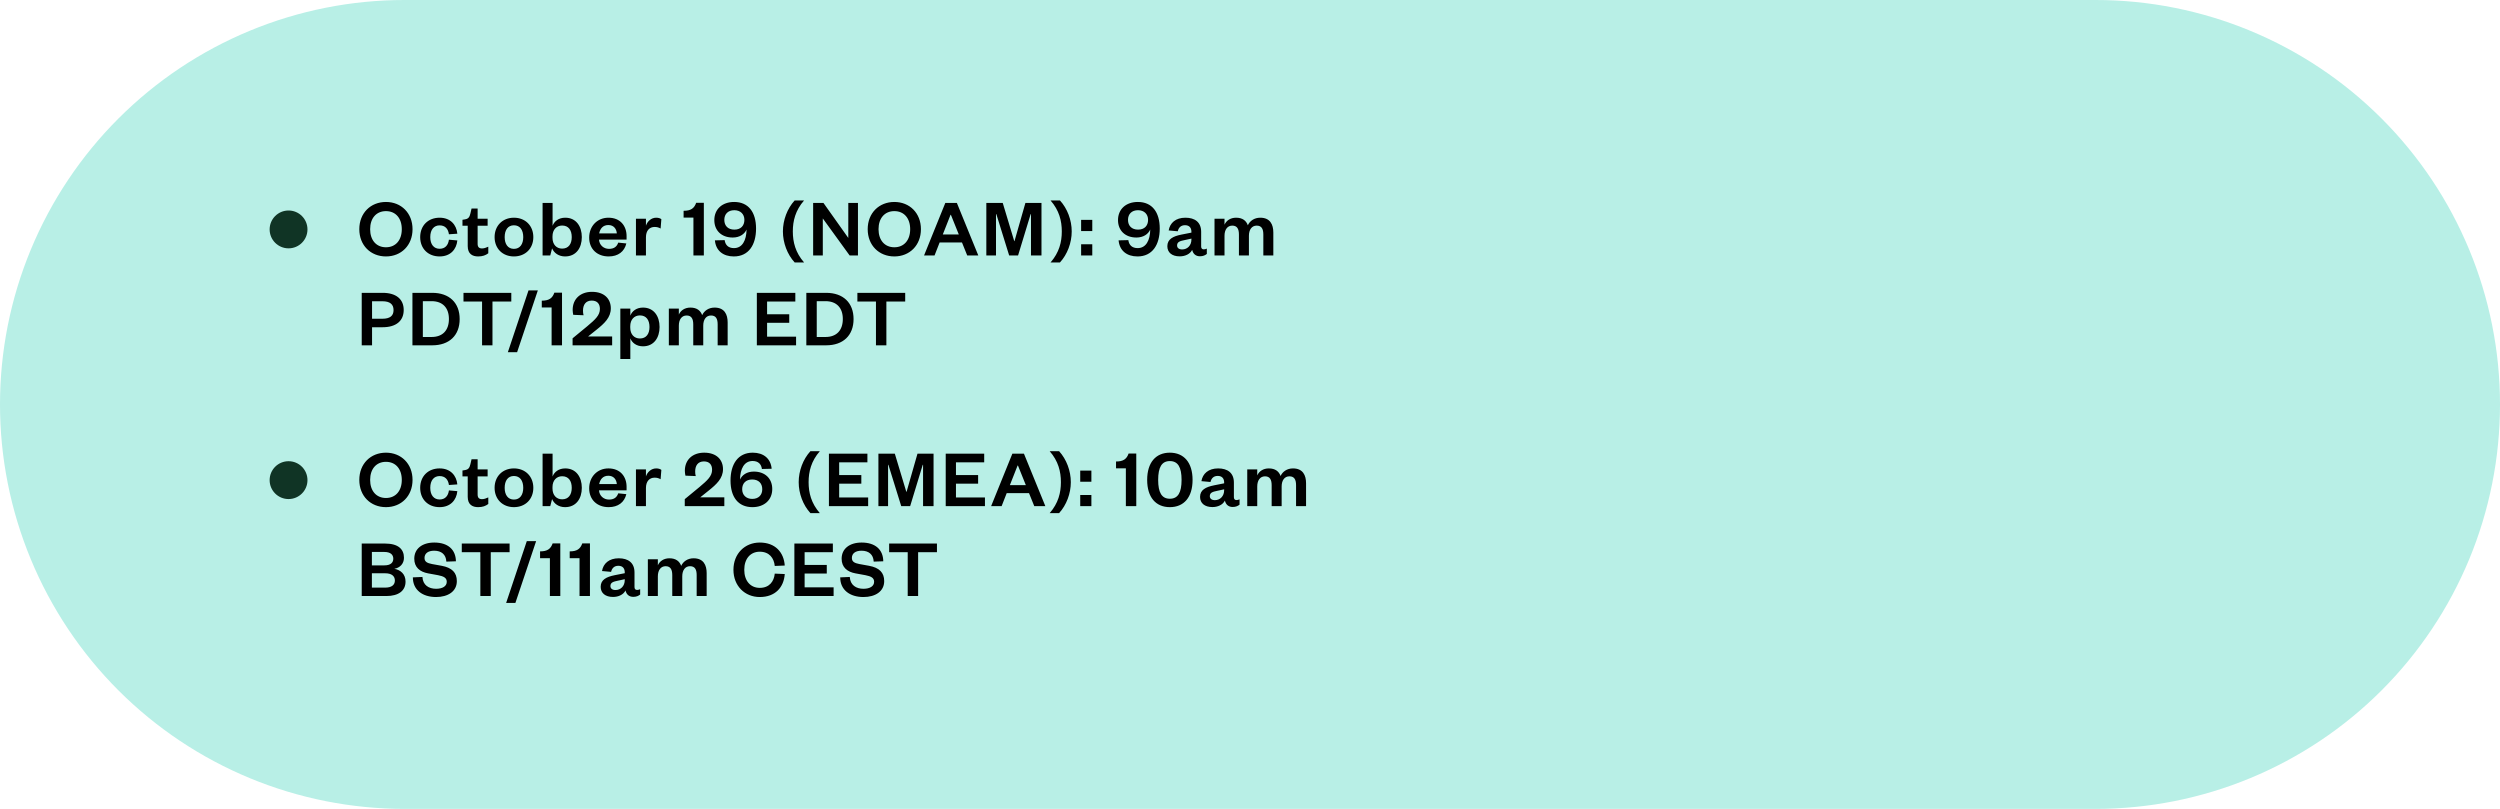 <svg xmlns="http://www.w3.org/2000/svg" width="1057" height="342" viewBox="0 0 1057 342" fill="none"><path d="M1057 170.995C1057 125.644 1038.98 82.151 1006.91 50.083C974.839 18.016 931.34 -5.49275e-06 885.984 -7.47533e-06L171.068 -2.43905e-05C148.605 -0.005 126.362 4.413 105.608 13.004C84.854 21.595 65.996 34.189 50.111 50.068C34.225 65.947 21.623 84.799 13.025 105.548C4.427 126.296 0.001 148.535 -7.47442e-06 170.995C-8.45619e-06 193.455 4.425 215.695 13.023 236.445C21.62 257.195 34.221 276.049 50.107 291.928C65.993 307.808 84.851 320.404 105.606 328.995C126.361 337.586 148.605 342.005 171.068 342L885.984 342C908.443 342 930.682 337.577 951.432 328.983C972.181 320.389 991.034 307.793 1006.91 291.913C1022.79 276.034 1035.39 257.182 1043.99 236.435C1052.58 215.688 1057 193.451 1057 170.995Z" fill="#B8EFE6"></path><path d="M174.421 96.906C174.421 90.073 169.631 85.389 163.186 85.389C156.706 85.389 151.916 90.073 151.916 96.906C151.916 103.738 156.706 108.423 163.186 108.423C169.631 108.423 174.421 103.738 174.421 96.906ZM169.878 96.906C169.878 101.555 167.272 104.548 163.186 104.548C159.101 104.548 156.494 101.555 156.494 96.906C156.494 92.257 159.101 89.263 163.186 89.263C167.272 89.263 169.878 92.257 169.878 96.906ZM177.654 100.252C177.654 105.182 181.07 108.423 185.86 108.423C190.474 108.423 193.01 105.394 193.362 101.66L189.805 101.343C189.488 103.703 188.184 105.182 185.86 105.182C183.535 105.182 181.915 103.457 181.915 100.252C181.915 97.011 183.535 95.286 185.86 95.286C188.184 95.286 189.488 96.73 189.805 99.054L193.362 98.808C193.01 95.074 190.474 92.045 185.86 92.045C181.07 92.045 177.654 95.321 177.654 100.252ZM197.751 104.055C197.751 107.366 199.759 108.423 202.154 108.423C204.056 108.423 205.324 107.93 206.451 107.084V104.302C205.535 104.725 204.654 105.042 203.809 105.042C202.541 105.042 201.942 104.443 201.942 103.104V95.427H206.169V92.468H201.942V88.171H199.371L198.878 90.284C198.526 91.728 198.103 92.503 196.589 92.75L195.532 92.926V95.427H197.751V104.055ZM213.375 100.252C213.375 97.293 214.714 95.25 217.285 95.25C219.891 95.25 221.229 97.293 221.229 100.252C221.229 103.175 219.891 105.218 217.285 105.218C214.714 105.218 213.375 103.175 213.375 100.252ZM225.491 100.252C225.491 95.427 222.11 92.045 217.285 92.045C212.495 92.045 209.114 95.427 209.114 100.252C209.114 105.077 212.495 108.423 217.285 108.423C222.11 108.423 225.491 105.077 225.491 100.252ZM233.596 99.935C233.596 97.117 235.287 95.356 237.682 95.356C240.359 95.356 241.732 97.293 241.732 100.252C241.732 103.175 240.359 105.112 237.682 105.112C235.287 105.112 233.596 103.386 233.596 100.533V99.935ZM233.42 105.006C234.23 106.943 236.203 108.423 238.915 108.423C243.564 108.423 245.994 104.83 245.994 100.252C245.994 95.673 243.564 92.045 238.985 92.045C236.203 92.045 234.336 93.56 233.632 95.462V85.811H229.405V108H232.646L233.42 105.006ZM261.395 102.576C260.797 104.337 259.564 105.218 257.486 105.218C255.197 105.218 253.4 103.598 253.26 101.308H264.917V99.794C264.917 95.567 262.311 92.045 257.239 92.045C252.59 92.045 249.104 95.567 249.104 100.463C249.104 105.359 252.555 108.423 257.345 108.423C261.325 108.423 264.002 106.38 264.812 102.928L261.395 102.576ZM253.33 98.667C253.717 96.73 254.88 95.145 257.204 95.145C259.564 95.145 260.656 96.871 260.797 98.667H253.33ZM279.621 92.679C279.163 92.292 278.389 92.045 277.438 92.045C275.289 92.045 273.669 93.665 273.106 95.427V92.468H268.879V108H273.106V100.322C273.106 97.504 274.585 95.955 276.769 95.955C277.79 95.955 278.494 96.166 279.304 96.624L279.621 92.679ZM289.025 92.01H293.181V108H297.583V85.741H294.343C293.533 88.066 292.124 89.122 289.025 89.122V92.01ZM310.326 104.901C307.931 104.901 306.663 103.598 306.381 101.52L302.261 101.625C302.648 105.922 305.677 108.423 310.256 108.423C316.56 108.423 319.659 103.492 319.659 96.624C319.659 89.721 316.454 85.389 310.397 85.389C305.395 85.389 302.014 88.418 302.014 93.067C302.014 97.399 304.973 100.428 309.798 100.428C312.721 100.428 314.764 99.019 315.644 97.047C315.574 101.66 313.848 104.901 310.326 104.901ZM314.729 92.961C314.729 95.462 313.179 97.082 310.502 97.082C307.79 97.082 306.241 95.462 306.241 92.961C306.241 90.531 307.79 88.876 310.467 88.876C313.108 88.876 314.729 90.566 314.729 92.961ZM331.014 97.857C331.014 102.647 332.845 107.542 335.98 110.958H339.959C336.297 106.767 335.205 102.33 335.205 97.857C335.205 93.384 336.297 88.946 339.959 84.755H335.98C332.845 88.171 331.014 93.067 331.014 97.857ZM348.163 85.811H343.796V108H347.881V92.362L359.222 108H362.744V85.811H358.658V100.604L348.163 85.811ZM389.368 96.906C389.368 90.073 384.578 85.389 378.132 85.389C371.652 85.389 366.862 90.073 366.862 96.906C366.862 103.738 371.652 108.423 378.132 108.423C384.578 108.423 389.368 103.738 389.368 96.906ZM384.824 96.906C384.824 101.555 382.218 104.548 378.132 104.548C374.047 104.548 371.441 101.555 371.441 96.906C371.441 92.257 374.047 89.263 378.132 89.263C382.218 89.263 384.824 92.257 384.824 96.906ZM399.674 85.811L390.693 108H395.13L397.279 102.506H406.718L408.937 108H413.621L404.569 85.811H399.674ZM401.893 90.813H402.033L405.379 99.125H398.617L401.893 90.813ZM430.441 108L435.759 90.531H435.9V108H440.338V85.811H433.54L428.927 101.942H428.821L423.961 85.811H417.022V108H421.108V90.531H421.249L426.672 108H430.441ZM453.121 97.857C453.121 93.067 451.289 88.171 448.155 84.755H444.175C447.838 88.946 448.93 93.384 448.93 97.857C448.93 102.33 447.838 106.767 444.175 110.958H448.155C451.289 107.542 453.121 102.647 453.121 97.857ZM457.098 108H461.817V103.281H457.098V108ZM457.098 97.681H461.817V92.961H457.098V97.681ZM481.006 104.901C478.611 104.901 477.343 103.598 477.061 101.52L472.941 101.625C473.328 105.922 476.357 108.423 480.935 108.423C487.24 108.423 490.339 103.492 490.339 96.624C490.339 89.721 487.134 85.389 481.076 85.389C476.075 85.389 472.694 88.418 472.694 93.067C472.694 97.399 475.652 100.428 480.478 100.428C483.401 100.428 485.444 99.019 486.324 97.047C486.254 101.66 484.528 104.901 481.006 104.901ZM485.408 92.961C485.408 95.462 483.859 97.082 481.182 97.082C478.47 97.082 476.92 95.462 476.92 92.961C476.92 90.531 478.47 88.876 481.147 88.876C483.788 88.876 485.408 90.566 485.408 92.961ZM503.73 101.273C503.73 103.774 502.039 105.464 499.82 105.464C498.482 105.464 497.672 104.83 497.672 103.774C497.672 102.224 498.975 101.907 500.807 101.52L503.73 100.886V101.273ZM507.851 98.033C507.851 93.947 505.209 92.045 501.194 92.045C497.073 92.045 494.643 94.264 494.115 97.434L497.954 97.786C498.306 96.272 499.257 95.215 501.018 95.215C502.814 95.215 503.73 96.272 503.73 97.998V98.35L499.468 99.195C495.946 99.899 493.551 101.132 493.551 104.091C493.551 106.767 495.524 108.387 498.764 108.387C501.053 108.387 503.166 107.436 504.047 105.64C504.434 107.331 505.561 108.352 507.322 108.352C508.731 108.352 509.576 107.894 510.245 107.366V105.112C509.788 105.323 509.365 105.429 508.942 105.429C508.273 105.429 507.851 105.042 507.851 104.231V98.033ZM527.585 95.25C526.916 93.349 525.366 92.045 522.619 92.045C520.259 92.045 518.498 93.243 517.724 95.004V92.468H513.497V108H517.724V99.688C517.724 97.082 518.956 95.391 520.999 95.391C523.042 95.391 523.817 96.765 523.817 99.16V108H528.043V99.688C528.043 97.082 529.276 95.391 531.318 95.391C533.396 95.391 534.136 96.765 534.136 99.16V108H538.362V98.314C538.362 94.933 537.024 92.045 532.833 92.045C530.297 92.045 528.43 93.419 527.585 95.25ZM157.304 134.765V127.369H161.636C164.947 127.369 166.391 128.707 166.391 131.102C166.391 133.497 164.947 134.765 161.636 134.765H157.304ZM157.304 138.357H161.777C167.448 138.357 170.688 135.681 170.688 131.067C170.688 126.453 167.448 123.811 161.777 123.811H152.937V146H157.304V138.357ZM178.779 142.478V127.333H182.477C187.161 127.333 189.803 130.151 189.803 134.871C189.803 139.66 187.161 142.478 182.477 142.478H178.779ZM174.377 146H182.759C189.909 146 194.346 141.844 194.346 134.906C194.346 127.967 189.909 123.811 182.759 123.811H174.377V146ZM208.218 146V127.474H216.178V123.811H195.962V127.474H203.816V146H208.218ZM214.717 148.923H218.627L227.396 122.79H223.452L214.717 148.923ZM229.063 130.01H233.219V146H237.621V123.741H234.381C233.571 126.066 232.162 127.122 229.063 127.122V130.01ZM248.638 142.267L252.16 139.449C255.506 136.772 258.253 134.272 258.253 130.362C258.253 126.418 255.576 123.389 250.293 123.389C245.398 123.389 242.122 126.383 242.122 131.032C242.122 131.701 242.228 132.405 242.369 133.11L246.736 133.286C246.56 132.687 246.49 132.088 246.49 131.349C246.49 128.777 247.722 127.087 250.188 127.087C252.583 127.087 253.639 128.566 253.639 130.609C253.639 133.286 251.737 135.047 248.286 137.935L242.087 143.042V146H258.817V142.267H248.638ZM266.467 137.935C266.467 135.117 268.157 133.356 270.552 133.356C273.229 133.356 274.603 135.293 274.603 138.252C274.603 141.175 273.229 143.112 270.552 143.112C268.157 143.112 266.467 141.386 266.467 138.533V137.935ZM266.502 143.042C267.206 144.908 269.073 146.423 271.855 146.423C276.434 146.423 278.864 142.83 278.864 138.252C278.864 133.673 276.434 130.045 271.855 130.045C269.073 130.045 267.206 131.56 266.502 133.462V130.468H262.276V151.776H266.502V143.042ZM296.874 133.25C296.205 131.349 294.656 130.045 291.908 130.045C289.549 130.045 287.788 131.243 287.013 133.004V130.468H282.786V146H287.013V137.688C287.013 135.082 288.245 133.391 290.288 133.391C292.331 133.391 293.106 134.765 293.106 137.16V146H297.332V137.688C297.332 135.082 298.565 133.391 300.608 133.391C302.686 133.391 303.425 134.765 303.425 137.16V146H307.652V136.315C307.652 132.933 306.313 130.045 302.122 130.045C299.586 130.045 297.72 131.419 296.874 133.25ZM336.582 142.337H324.326V136.491H333.694V132.863H324.326V127.474H336.265V123.811H319.994V146H336.582V142.337ZM345.32 142.478V127.333H349.018C353.702 127.333 356.344 130.151 356.344 134.871C356.344 139.66 353.702 142.478 349.018 142.478H345.32ZM340.917 146H349.3C356.449 146 360.887 141.844 360.887 134.906C360.887 127.967 356.449 123.811 349.3 123.811H340.917V146ZM374.759 146V127.474H382.718V123.811H362.502V127.474H370.356V146H374.759ZM174.421 202.906C174.421 196.073 169.631 191.389 163.186 191.389C156.706 191.389 151.916 196.073 151.916 202.906C151.916 209.738 156.706 214.423 163.186 214.423C169.631 214.423 174.421 209.738 174.421 202.906ZM169.878 202.906C169.878 207.555 167.272 210.548 163.186 210.548C159.101 210.548 156.494 207.555 156.494 202.906C156.494 198.257 159.101 195.263 163.186 195.263C167.272 195.263 169.878 198.257 169.878 202.906ZM177.654 206.252C177.654 211.182 181.07 214.423 185.86 214.423C190.474 214.423 193.01 211.394 193.362 207.66L189.805 207.343C189.488 209.703 188.184 211.182 185.86 211.182C183.535 211.182 181.915 209.457 181.915 206.252C181.915 203.011 183.535 201.286 185.86 201.286C188.184 201.286 189.488 202.73 189.805 205.054L193.362 204.808C193.01 201.074 190.474 198.045 185.86 198.045C181.07 198.045 177.654 201.321 177.654 206.252ZM197.751 210.055C197.751 213.366 199.759 214.423 202.154 214.423C204.056 214.423 205.324 213.93 206.451 213.084V210.302C205.535 210.725 204.654 211.042 203.809 211.042C202.541 211.042 201.942 210.443 201.942 209.104V201.427H206.169V198.468H201.942V194.171H199.371L198.878 196.284C198.526 197.728 198.103 198.503 196.589 198.75L195.532 198.926V201.427H197.751V210.055ZM213.375 206.252C213.375 203.293 214.714 201.25 217.285 201.25C219.891 201.25 221.229 203.293 221.229 206.252C221.229 209.175 219.891 211.218 217.285 211.218C214.714 211.218 213.375 209.175 213.375 206.252ZM225.491 206.252C225.491 201.427 222.11 198.045 217.285 198.045C212.495 198.045 209.114 201.427 209.114 206.252C209.114 211.077 212.495 214.423 217.285 214.423C222.11 214.423 225.491 211.077 225.491 206.252ZM233.596 205.935C233.596 203.117 235.287 201.356 237.682 201.356C240.359 201.356 241.732 203.293 241.732 206.252C241.732 209.175 240.359 211.112 237.682 211.112C235.287 211.112 233.596 209.386 233.596 206.533V205.935ZM233.42 211.006C234.23 212.943 236.203 214.423 238.915 214.423C243.564 214.423 245.994 210.83 245.994 206.252C245.994 201.673 243.564 198.045 238.985 198.045C236.203 198.045 234.336 199.56 233.632 201.462V191.811H229.405V214H232.646L233.42 211.006ZM261.395 208.576C260.797 210.337 259.564 211.218 257.486 211.218C255.197 211.218 253.4 209.598 253.26 207.308H264.917V205.794C264.917 201.567 262.311 198.045 257.239 198.045C252.59 198.045 249.104 201.567 249.104 206.463C249.104 211.359 252.555 214.423 257.345 214.423C261.325 214.423 264.002 212.38 264.812 208.928L261.395 208.576ZM253.33 204.667C253.717 202.73 254.88 201.145 257.204 201.145C259.564 201.145 260.656 202.871 260.797 204.667H253.33ZM279.621 198.679C279.163 198.292 278.389 198.045 277.438 198.045C275.289 198.045 273.669 199.666 273.106 201.427V198.468H268.879V214H273.106V206.322C273.106 203.504 274.585 201.955 276.769 201.955C277.79 201.955 278.494 202.166 279.304 202.624L279.621 198.679ZM296.069 210.267L299.591 207.449C302.937 204.772 305.684 202.272 305.684 198.362C305.684 194.418 303.007 191.389 297.724 191.389C292.829 191.389 289.553 194.383 289.553 199.032C289.553 199.701 289.659 200.405 289.8 201.11L294.167 201.286C293.991 200.687 293.921 200.088 293.921 199.349C293.921 196.777 295.153 195.087 297.619 195.087C300.014 195.087 301.07 196.566 301.07 198.609C301.07 201.286 299.168 203.047 295.717 205.935L289.518 211.042V214H306.247V210.267H296.069ZM318.196 194.911C320.591 194.911 321.859 196.214 322.141 198.292L326.261 198.186C325.874 193.889 322.845 191.389 318.267 191.389C311.962 191.389 308.863 196.32 308.863 203.188C308.863 210.091 312.068 214.423 318.126 214.423C323.127 214.423 326.508 211.394 326.508 206.745C326.508 202.413 323.549 199.384 318.724 199.384C315.801 199.384 313.758 200.793 312.878 202.765C312.948 198.151 314.674 194.911 318.196 194.911ZM313.794 206.85C313.794 204.35 315.343 202.73 318.02 202.73C320.732 202.73 322.282 204.35 322.282 206.85C322.282 209.281 320.732 210.936 318.055 210.936C315.414 210.936 313.794 209.245 313.794 206.85ZM337.686 203.857C337.686 208.647 339.517 213.542 342.652 216.958H346.632C342.969 212.767 341.877 208.33 341.877 203.857C341.877 199.384 342.969 194.946 346.632 190.755H342.652C339.517 194.171 337.686 199.067 337.686 203.857ZM367.057 210.337H354.8V204.491H364.169V200.863H354.8V195.474H366.74V191.811H350.468V214H367.057V210.337ZM384.81 214L390.129 196.531H390.27V214H394.707V191.811H387.91L383.296 207.942H383.19L378.33 191.811H371.392V214H375.477V196.531H375.618L381.042 214H384.81ZM416.436 210.337H404.18V204.491H413.548V200.863H404.18V195.474H416.119V191.811H399.848V214H416.436V210.337ZM428.027 191.811L419.045 214H423.483L425.632 208.506H435.07L437.289 214H441.974L432.922 191.811H428.027ZM430.245 196.813H430.386L433.732 205.125H426.97L430.245 196.813ZM452.743 203.857C452.743 199.067 450.911 194.171 447.777 190.755H443.797C447.46 194.946 448.551 199.384 448.551 203.857C448.551 208.33 447.46 212.767 443.797 216.958H447.777C450.911 213.542 452.743 208.647 452.743 203.857ZM456.72 214H461.439V209.281H456.72V214ZM456.72 203.681H461.439V198.961H456.72V203.681ZM471.858 198.01H476.014V214H480.416V191.741H477.176C476.366 194.066 474.957 195.122 471.858 195.122V198.01ZM504.218 202.906C504.218 195.545 500.555 191.389 494.603 191.389C488.686 191.389 485.023 195.545 485.023 202.906C485.023 210.267 488.686 214.423 494.603 214.423C500.555 214.423 504.218 210.267 504.218 202.906ZM499.569 202.906C499.569 208.259 498.054 210.865 494.603 210.865C491.187 210.865 489.672 208.259 489.672 202.906C489.672 197.552 491.187 194.946 494.603 194.946C498.054 194.946 499.569 197.552 499.569 202.906ZM517.568 207.273C517.568 209.774 515.878 211.464 513.659 211.464C512.32 211.464 511.51 210.83 511.51 209.774C511.51 208.224 512.813 207.907 514.645 207.52L517.568 206.886V207.273ZM521.689 204.033C521.689 199.947 519.047 198.045 515.032 198.045C510.912 198.045 508.481 200.264 507.953 203.434L511.792 203.786C512.144 202.272 513.095 201.215 514.856 201.215C516.652 201.215 517.568 202.272 517.568 203.998V204.35L513.306 205.195C509.785 205.899 507.39 207.132 507.39 210.091C507.39 212.767 509.362 214.387 512.602 214.387C514.891 214.387 517.005 213.436 517.885 211.64C518.272 213.331 519.4 214.352 521.161 214.352C522.569 214.352 523.415 213.894 524.084 213.366V211.112C523.626 211.323 523.203 211.429 522.781 211.429C522.111 211.429 521.689 211.042 521.689 210.231V204.033ZM541.423 201.25C540.754 199.349 539.205 198.045 536.457 198.045C534.098 198.045 532.337 199.243 531.562 201.004V198.468H527.336V214H531.562V205.688C531.562 203.082 532.795 201.391 534.837 201.391C536.88 201.391 537.655 202.765 537.655 205.16V214H541.881V205.688C541.881 203.082 543.114 201.391 545.157 201.391C547.235 201.391 547.974 202.765 547.974 205.16V214H552.201V204.315C552.201 200.933 550.862 198.045 546.671 198.045C544.135 198.045 542.269 199.419 541.423 201.25ZM171.463 245.907C171.463 242.737 169.385 240.976 166.708 240.483C169.103 240.096 170.794 238.335 170.794 235.834C170.794 232.206 168.399 229.811 162.799 229.811H152.937V252H163.362C168.539 252 171.463 249.746 171.463 245.907ZM162.869 242.385C165.616 242.385 166.955 243.582 166.955 245.449C166.955 247.281 165.616 248.443 162.869 248.443H157.234V242.385H162.869ZM157.234 233.369H162.517C165.158 233.369 166.285 234.566 166.285 236.222C166.285 237.877 165.158 239.039 162.517 239.039H157.234V233.369ZM174.555 244.111C174.555 249.464 178.676 252.423 184.381 252.423C189.382 252.423 193.151 250.063 193.151 245.696C193.151 242.103 191.108 240.025 186.741 239.215L182.655 238.476C180.648 238.088 179.486 237.525 179.486 235.905C179.486 234.003 180.965 232.84 183.571 232.84C186.6 232.84 188.572 234.425 188.713 237.454L192.764 237.313C192.693 232.383 189.418 229.389 183.606 229.389C178.429 229.389 175.154 232.066 175.154 236.222C175.154 239.884 177.549 241.786 181 242.42L185.227 243.195C187.551 243.653 188.889 244.287 188.889 245.977C188.889 247.844 187.128 248.936 184.381 248.936C181.282 248.936 178.781 247.386 178.605 243.935L174.555 244.111ZM207.496 252V233.474H215.456V229.811H195.239V233.474H203.093V252H207.496ZM213.995 254.923H217.904L226.674 228.79H222.73L213.995 254.923ZM228.34 236.01H232.496V252H236.899V229.741H233.659C232.849 232.066 231.44 233.122 228.34 233.122V236.01ZM240.872 236.01H245.028V252H249.43V229.741H246.19C245.38 232.066 243.971 233.122 240.872 233.122V236.01ZM264.145 245.273C264.145 247.774 262.455 249.464 260.236 249.464C258.897 249.464 258.087 248.83 258.087 247.774C258.087 246.224 259.391 245.907 261.222 245.52L264.145 244.886V245.273ZM268.266 242.033C268.266 237.947 265.624 236.045 261.609 236.045C257.489 236.045 255.059 238.264 254.53 241.434L258.369 241.786C258.721 240.272 259.672 239.215 261.433 239.215C263.23 239.215 264.145 240.272 264.145 241.998V242.35L259.884 243.195C256.362 243.899 253.967 245.132 253.967 248.091C253.967 250.767 255.939 252.387 259.179 252.387C261.469 252.387 263.582 251.436 264.462 249.64C264.85 251.331 265.977 252.352 267.738 252.352C269.146 252.352 269.992 251.894 270.661 251.366V249.112C270.203 249.323 269.78 249.429 269.358 249.429C268.689 249.429 268.266 249.042 268.266 248.231V242.033ZM288.001 239.25C287.331 237.349 285.782 236.045 283.035 236.045C280.675 236.045 278.914 237.243 278.139 239.004V236.468H273.913V252H278.139V243.688C278.139 241.082 279.372 239.391 281.414 239.391C283.457 239.391 284.232 240.765 284.232 243.16V252H288.458V243.688C288.458 241.082 289.691 239.391 291.734 239.391C293.812 239.391 294.551 240.765 294.551 243.16V252H298.778V242.315C298.778 238.933 297.44 236.045 293.248 236.045C290.713 236.045 288.846 237.419 288.001 239.25ZM310.099 240.906C310.099 247.738 314.924 252.423 321.228 252.423C327.779 252.423 331.407 248.337 331.794 242.702L327.568 242.526C327.251 245.837 325.278 248.548 321.228 248.548C317.283 248.548 314.677 245.59 314.677 240.906C314.677 236.222 317.283 233.263 321.228 233.263C325.278 233.263 327.251 235.975 327.568 239.286L331.794 239.11C331.407 233.51 327.779 229.389 321.228 229.389C314.924 229.389 310.099 234.073 310.099 240.906ZM352.45 248.337H340.193V242.491H349.562V238.863H340.193V233.474H352.133V229.811H335.861V252H352.45V248.337ZM355.243 244.111C355.243 249.464 359.364 252.423 365.07 252.423C370.071 252.423 373.84 250.063 373.84 245.696C373.84 242.103 371.797 240.025 367.429 239.215L363.344 238.476C361.336 238.088 360.174 237.525 360.174 235.905C360.174 234.003 361.653 232.84 364.26 232.84C367.289 232.84 369.261 234.425 369.402 237.454L373.452 237.313C373.382 232.383 370.106 229.389 364.295 229.389C359.118 229.389 355.842 232.066 355.842 236.222C355.842 239.884 358.237 241.786 361.689 242.42L365.915 243.195C368.24 243.653 369.578 244.287 369.578 245.977C369.578 247.844 367.817 248.936 365.07 248.936C361.97 248.936 359.47 247.386 359.294 243.935L355.243 244.111ZM388.184 252V233.474H396.144V229.811H375.928V233.474H383.782V252H388.184Z" fill="black"></path><circle cx="122" cy="97" r="8" fill="#103425"></circle><circle cx="122" cy="203" r="8" fill="#103425"></circle></svg>
